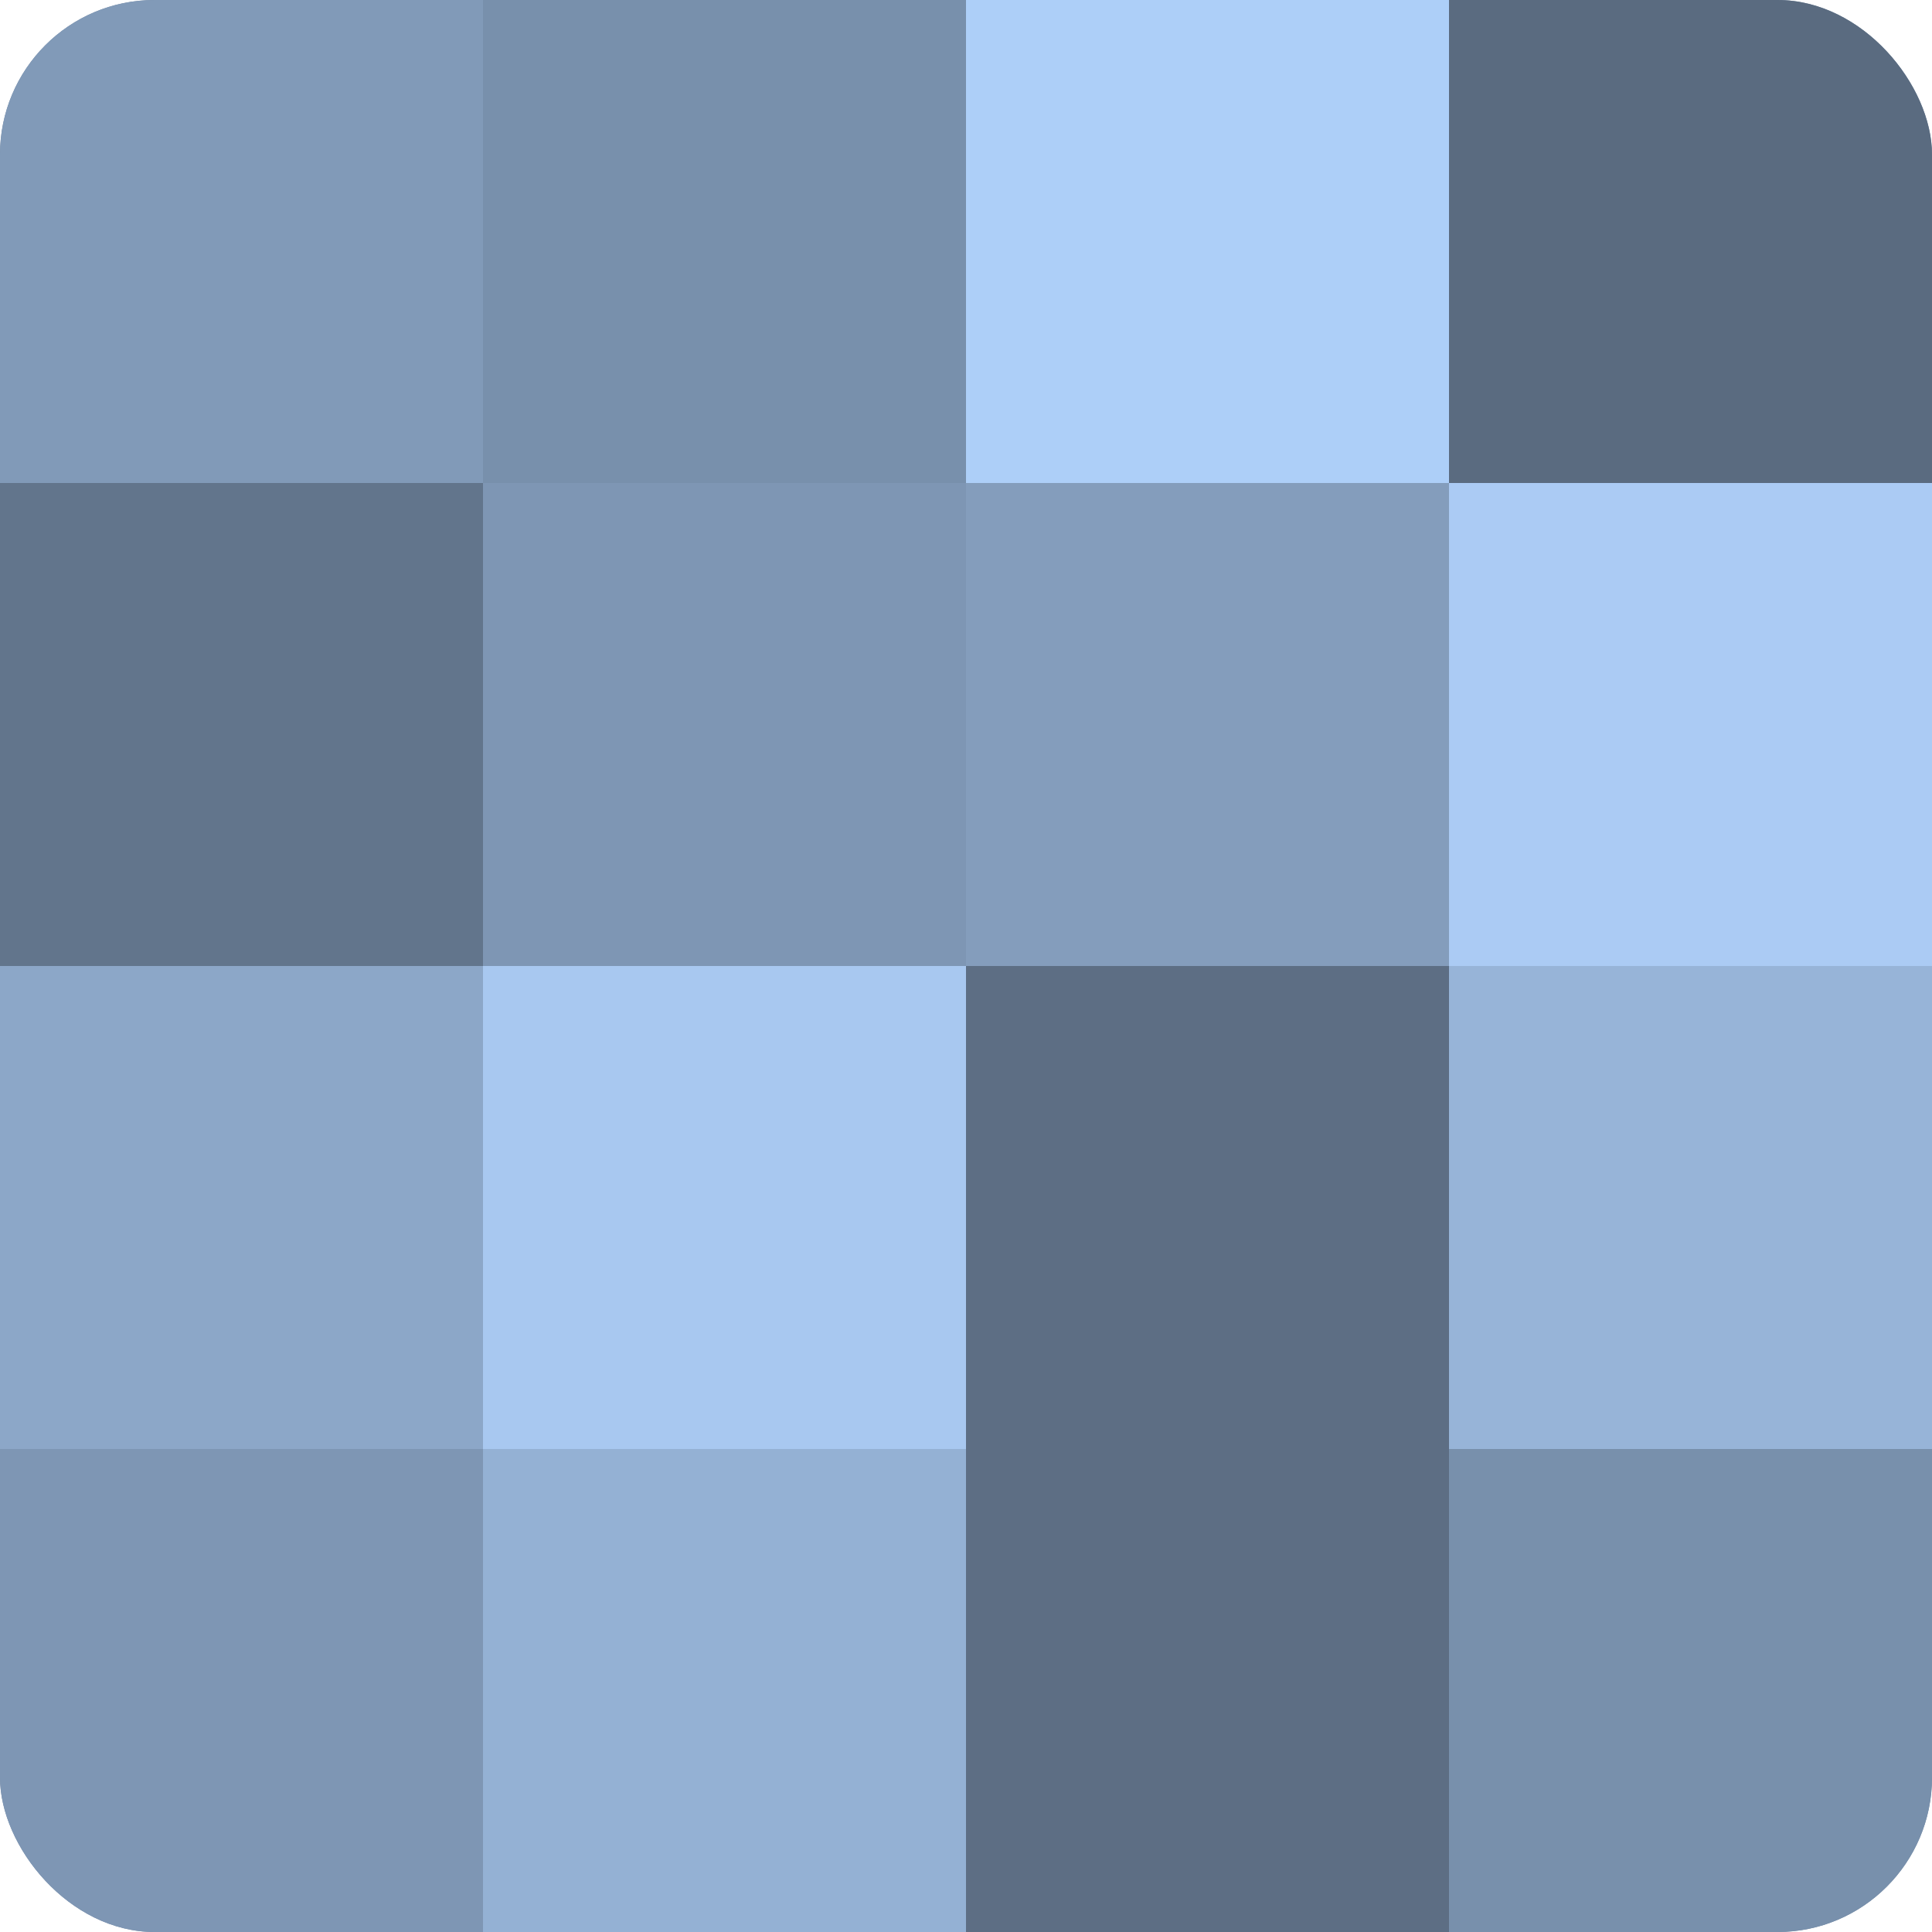 <?xml version="1.0" encoding="UTF-8"?>
<svg xmlns="http://www.w3.org/2000/svg" width="60" height="60" viewBox="0 0 100 100" preserveAspectRatio="xMidYMid meet"><defs><clipPath id="c" width="100" height="100"><rect width="100" height="100" rx="8" ry="8"/></clipPath></defs><g clip-path="url(#c)"><rect width="100" height="100" fill="#7086a0"/><rect width="25" height="25" fill="#819ab8"/><rect y="25" width="25" height="25" fill="#62758c"/><rect y="50" width="25" height="25" fill="#8ca7c8"/><rect y="75" width="25" height="25" fill="#7e96b4"/><rect x="25" width="25" height="25" fill="#7890ac"/><rect x="25" y="25" width="25" height="25" fill="#7e96b4"/><rect x="25" y="50" width="25" height="25" fill="#a8c8f0"/><rect x="25" y="75" width="25" height="25" fill="#94b1d4"/><rect x="50" width="25" height="25" fill="#adcff8"/><rect x="50" y="25" width="25" height="25" fill="#849dbc"/><rect x="50" y="50" width="25" height="25" fill="#5d6e84"/><rect x="50" y="75" width="25" height="25" fill="#5d6e84"/><rect x="75" width="25" height="25" fill="#5a6b80"/><rect x="75" y="25" width="25" height="25" fill="#abcbf4"/><rect x="75" y="50" width="25" height="25" fill="#97b4d8"/><rect x="75" y="75" width="25" height="25" fill="#7890ac"/></g></svg>

